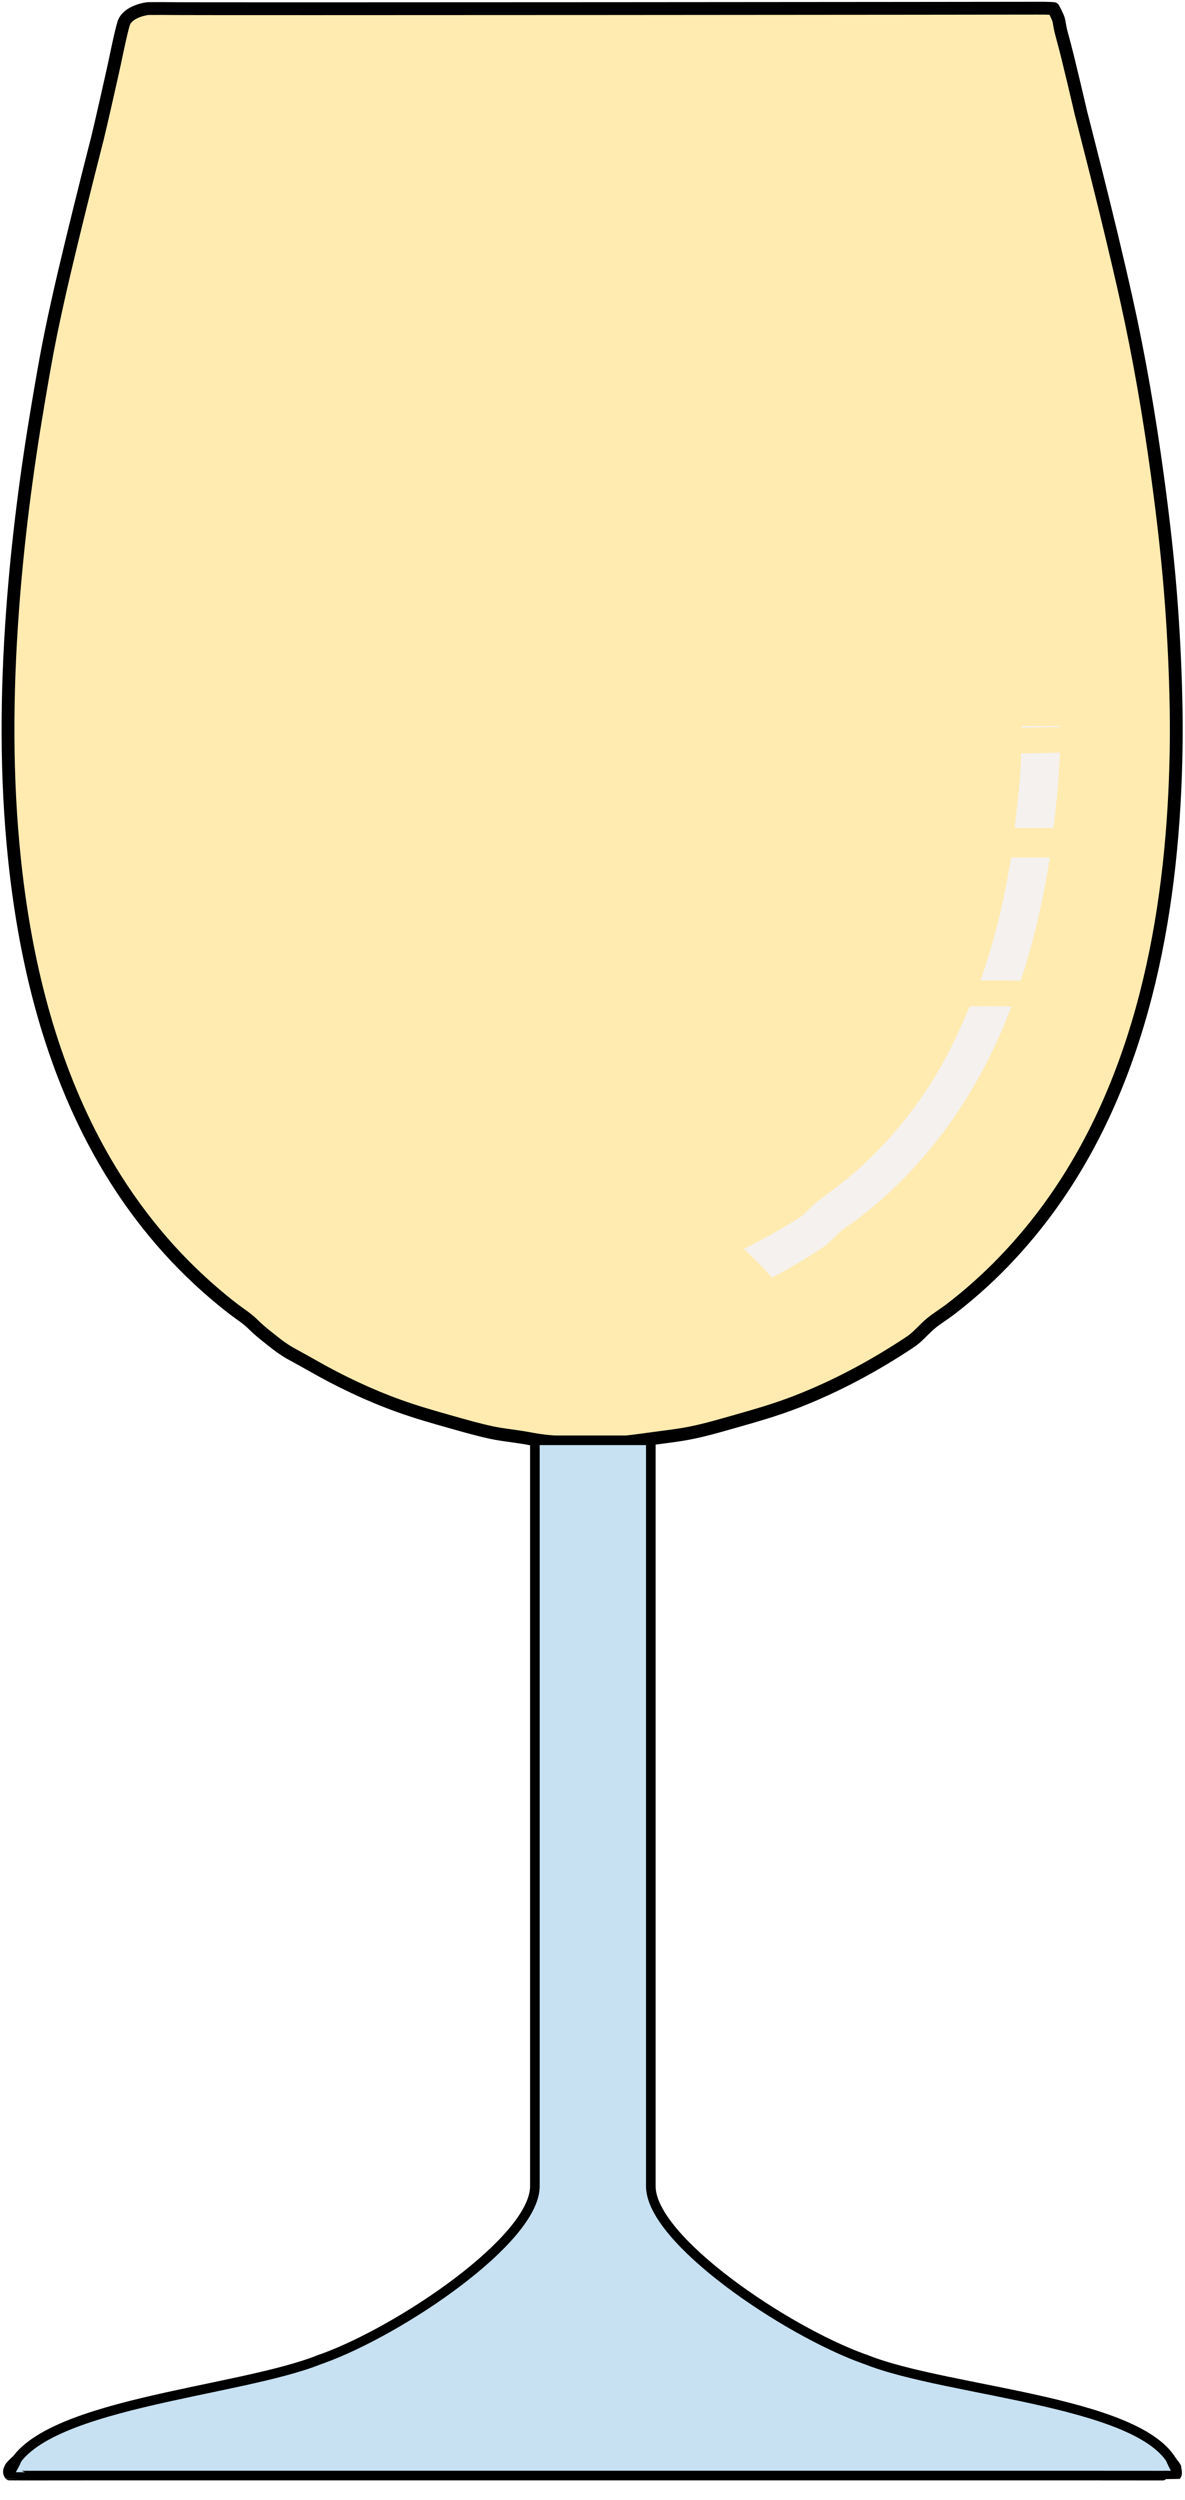 <?xml version="1.0" encoding="UTF-8" standalone="no"?>
<!DOCTYPE svg PUBLIC "-//W3C//DTD SVG 1.1//EN" "http://www.w3.org/Graphics/SVG/1.1/DTD/svg11.dtd">
<!-- Created with Vectornator (http://vectornator.io/) -->
<svg height="100%" stroke-miterlimit="10" style="fill-rule:nonzero;clip-rule:evenodd;stroke-linecap:round;stroke-linejoin:round;" version="1.1" viewBox="0 0 370 780" width="100%" xml:space="preserve" xmlns="http://www.w3.org/2000/svg" xmlns:xlink="http://www.w3.org/1999/xlink">
<defs>
<filter color-interpolation-filters="sRGB" filterUnits="userSpaceOnUse" height="174.972" id="Filter" width="101.614" x="231.594" y="225.74">
<feDropShadow dx="0.714" dy="0.7" flood-color="#222222" flood-opacity="0.8" in="SourceGraphic" result="Shadow" stdDeviation="0.564"/>
</filter>
</defs>
<g id="glasa">
<g opacity="1">
<path d="M52.06 2.669C50.174 2.629 48.311 2.694 46.425 2.669C45.802 2.66 40.361 3.457 38.784 6.841C38.239 8.013 36.659 15.447 36.362 16.912C35.369 21.823 31.053 40.695 30.415 43.193C28.523 50.594 26.651 58 24.824 65.417C21.647 78.318 18.5 91.208 15.835 104.222C14.358 111.438 13.133 118.701 11.9 125.961C8.251 147.446 5.471 169.097 3.895 190.827C2.032 216.5 1.84 242.371 4.521 267.995C7.603 297.448 14.457 326.893 27.955 353.497C36.096 369.544 46.706 384.393 59.707 396.976C63.878 401.012 68.294 404.85 72.9 408.397C74.859 409.905 77.056 411.25 78.813 412.982C81.556 415.688 83.644 417.163 85.288 418.495C86.918 419.815 88.813 421.189 90.674 422.226C92.944 423.489 95.007 424.586 97.229 425.859C105.93 430.843 115.049 435.199 124.509 438.602C129.861 440.528 135.311 442.091 140.787 443.629C145.043 444.825 149.337 446.069 153.667 446.981C156.662 447.611 159.723 447.916 162.746 448.392C165.18 448.775 167.629 449.315 170.08 449.582C173.422 449.947 176.829 450.05 180.187 450.156C183.585 450.263 186.984 450.379 190.384 450.244C194.889 450.064 199.384 449.402 203.845 448.789C207.714 448.257 211.682 447.831 215.517 447.069C220.447 446.089 225.312 444.641 230.141 443.277C236.404 441.507 242.634 439.679 248.7 437.324C261.184 432.478 273.089 426.06 284.209 418.671C286.553 417.114 288.27 414.929 290.381 413.115C292.354 411.418 294.664 410.073 296.731 408.485C299.513 406.347 302.245 404.103 304.871 401.782C310.873 396.478 316.41 390.697 321.507 384.541C353.312 346.123 364.507 295.488 366.81 247.005C367.228 238.196 367.371 229.365 367.213 220.547C367.024 210.049 366.537 199.58 365.782 189.107C364.801 175.512 363.239 161.956 361.399 148.45C358.875 129.928 355.722 111.452 351.65 93.198C348.716 80.05 345.534 66.977 342.258 53.908C341.179 49.604 337.737 36.114 337.652 35.785C337.628 35.694 337.586 35.611 337.562 35.52C337.565 35.534 337.563 35.478 337.562 35.476C337.546 35.413 333.427 17.526 331.75 11.628C330.073 5.729 331.538 7.608 328.931 2.667C326.988 2.548 325.199 2.532 323.488 2.553C321.276 2.579 59.701 2.833 52.06 2.669Z" fill="#ffebb0" fill-rule="nonzero" opacity="1" stroke="#000000" stroke-linecap="butt" stroke-linejoin="round" stroke-width="4"/>
<path d="M3.709 193.349C2.022 218.153 1.932 243.128 4.521 267.873C7.603 297.326 14.457 326.771 27.955 353.376C36.096 369.423 46.706 384.272 59.707 396.855C63.878 400.891 68.294 404.729 72.9 408.276C74.859 409.784 76.953 411.113 78.893 412.641C81.158 414.426 82.892 416.709 85.288 418.374C89.113 421.032 93.185 423.422 97.229 425.738C105.93 430.722 115.049 435.079 124.509 438.482C129.861 440.407 135.311 441.97 140.787 443.509C145.043 444.704 149.337 445.949 153.667 446.86C156.662 447.491 159.723 447.795 162.746 448.271C165.18 448.655 167.629 449.194 170.08 449.462C173.422 449.827 176.829 449.929 180.187 450.035C183.585 450.143 186.984 450.259 190.384 450.123C194.889 449.944 199.384 449.282 203.845 448.668C207.714 448.136 211.682 447.711 215.517 446.948C220.447 445.968 225.312 444.521 230.141 443.156C236.404 441.387 242.634 439.558 248.7 437.203C261.184 432.358 273.089 425.939 284.209 418.55C286.553 416.993 288.27 414.809 290.381 412.994C292.354 411.297 294.664 409.952 296.731 408.364C299.513 406.227 302.245 403.982 304.871 401.661C310.873 396.357 316.41 390.576 321.507 384.42C353.312 346.002 364.507 295.367 366.81 246.883C367.228 238.074 367.371 229.243 367.213 220.425C367.024 209.927 366.537 203.773 365.782 193.3C365.663 191.657 3.733 192.988 3.709 193.349Z" fill="#c70319" fill-rule="nonzero" opacity="0" stroke="#000000" stroke-linecap="butt" stroke-linejoin="round" stroke-width="4"/>
<path d="M314.358 0.676C305.156 0.693 295.379 0.461 286.177 0.516C246.681 0.752 207.203 1.273 167.71 1.751C136.809 2.125 105.905 2.434 75.002 2.589C67.359 2.627 59.701 2.841 52.06 2.677C50.174 2.636 48.311 2.57 46.425 2.545C45.802 2.536 40.361 3.333 38.784 6.717C38.239 7.889 37.406 11.69 37.257 12.422C36.961 13.887 36.659 15.322 36.362 16.788C35.369 21.698 34.327 26.599 33.366 31.516C33.377 31.469 33.378 31.602 33.366 31.648C33.355 31.707 33.333 31.765 33.322 31.825C33.313 31.855 33.285 31.88 33.277 31.913C33.197 32.219 33.133 32.532 33.053 32.839C32.817 33.745 32.572 34.666 32.338 35.573C31.692 38.069 31.053 40.571 30.415 43.069C28.523 50.47 26.651 57.876 24.824 65.293C21.647 78.194 18.5 91.084 15.835 104.098C14.358 111.314 13.133 118.577 11.9 125.837C8.251 147.322 5.471 168.973 3.895 190.703C2.032 216.376 1.84 242.247 4.521 267.871C7.603 297.324 14.457 326.769 27.955 353.373C36.096 369.42 46.706 384.269 59.707 396.852C63.878 400.888 68.294 404.726 72.9 408.273C74.859 409.781 76.953 411.11 78.893 412.638C81.158 414.422 82.892 416.705 85.288 418.371C89.113 421.029 93.185 423.418 97.229 425.735C105.93 430.719 115.049 435.075 124.509 438.478C129.861 440.404 135.311 441.967 140.787 443.505C145.043 444.701 149.337 445.945 153.667 446.857C156.662 447.487 159.723 447.792 162.746 448.268C165.18 448.651 167.629 449.191 170.08 449.458C173.422 449.823 176.829 449.926 180.187 450.032C183.585 450.139 186.984 450.255 190.384 450.12C194.889 449.94 199.384 449.278 203.845 448.665C207.714 448.133 211.682 447.707 215.517 446.945C220.447 445.965 225.312 444.517 230.141 443.153C236.404 441.383 242.634 439.555 248.7 437.2C261.184 432.354 273.089 425.936 284.209 418.547C286.553 416.99 288.27 414.805 290.381 412.991C292.354 411.294 294.664 409.949 296.731 408.361C299.513 406.223 302.245 403.979 304.871 401.658C310.873 396.354 316.41 390.573 321.507 384.417C353.312 345.999 364.507 295.364 366.81 246.881C367.228 238.072 367.371 229.241 367.213 220.423C367.024 209.925 366.537 199.456 365.782 188.983C364.801 175.388 363.239 161.832 361.399 148.326C358.875 129.804 355.722 111.328 351.65 93.074C348.716 79.926 345.534 66.853 342.258 53.784C341.179 49.48 340.095 45.162 338.993 40.864C338.63 39.446 338.242 38.048 337.875 36.631C337.79 36.3 337.737 35.99 337.652 35.661C337.628 35.57 337.586 35.487 337.562 35.396C337.565 35.41 337.563 35.354 337.562 35.352C337.546 35.289 337.509 35.067 337.517 35.132C336.903 32.133 336.262 29.134 335.639 26.136C334.612 21.195 333.581 16.261 332.553 11.32C331.899 8.172 331.604 4.487 328.931 2.28C325.829-0.28 320.829 0.673 317.086 0.676C316.175 0.677 315.27 0.675 314.358 0.676ZM316.543 13.833C317.422 13.832 318.302 13.834 319.182 13.833C319.194 13.893 319.214 13.95 319.226 14.01C319.612 15.863 320.004 17.713 320.389 19.566C321.546 25.125 322.676 30.675 323.833 36.234C325.164 42.63 327.023 48.948 328.618 55.284C331.532 66.863 334.383 78.486 337.07 90.12C342.266 112.615 346.19 135.357 349.1 158.248C352.953 188.547 354.831 219.181 353.215 249.703C351.123 289.21 342.673 330.092 320.434 363.647C313.55 374.034 305.337 383.576 295.971 391.869C291.879 395.492 287.501 398.684 283.136 401.967C281.688 403.056 280.393 404.268 279.111 405.539C278.391 406.253 277.689 407.096 276.83 407.655C266.406 414.451 255.468 420.498 243.826 425.029C237.292 427.572 230.543 429.492 223.791 431.379C220.186 432.387 216.553 433.463 212.879 434.201C208.895 435.001 204.782 435.425 200.759 435.965C197.139 436.451 193.501 436.957 189.847 437.111C186.771 437.242 183.664 437.117 180.59 437.023C177.568 436.93 174.521 436.85 171.511 436.538C169.282 436.307 167.062 435.783 164.848 435.436C162.057 434.999 159.16 434.742 156.395 434.157C152.35 433.3 148.387 432.14 144.41 431.026C140.384 429.899 136.294 428.796 132.335 427.454C118.343 422.714 104.986 416.002 92.756 407.788C90.626 406.357 89.047 404.176 87.032 402.584C85.051 401.02 82.953 399.626 80.95 398.086C78.407 396.132 75.927 394.079 73.526 391.957C65.699 385.04 58.665 377.279 52.552 368.851C35.954 345.967 26.295 318.853 21.068 291.374C13.035 249.146 14.646 205.628 19.592 163.143C21.793 144.232 24.718 125.316 28.536 106.655C32.472 87.42 37.338 68.361 42.176 49.331C43.075 45.797 43.992 42.233 44.904 38.703C45.279 37.254 45.717 35.806 46.022 34.338C46.76 30.792 47.451 27.261 48.169 23.711C48.684 21.161 49.219 18.588 49.734 16.038C53.565 16.108 57.393 16.19 61.228 16.17C78.878 16.078 96.528 15.998 114.178 15.818C161.32 15.336 208.446 14.645 255.588 14.186C270.427 14.041 285.246 13.948 300.086 13.877C305.567 13.851 311.061 13.839 316.543 13.833Z" fill="#222222" fill-rule="nonzero" opacity="0" stroke="none"/>
<path d="M331.083 226.451C328.396 226.457 327.393 226.538 323.82 226.53C321.365 226.524 320.305 226.5 319.005 226.49C319.001 226.662 319.009 226.833 319.005 227.005C323.473 226.986 327.016 226.868 331.083 226.807C331.085 226.688 331.081 226.569 331.083 226.451ZM330.963 234.799C326.86 234.86 323.308 235.018 318.804 235.036C318.765 235.933 318.812 236.83 318.764 237.727C318.403 244.554 317.63 251.439 316.798 258.301C321.004 258.301 324.373 258.301 328.957 258.301C329.874 250.586 330.599 242.86 330.963 235.195C330.969 235.063 330.957 234.931 330.963 234.799ZM315.675 267.52C313.625 280.57 310.535 293.492 306.124 305.899C306.373 305.897 306.41 305.901 306.686 305.899C311.863 305.858 315.338 305.881 318.684 305.978C322.83 293.496 325.81 280.571 327.793 267.52C323.234 267.52 319.802 267.52 315.675 267.52ZM306.766 313.931C304.804 313.946 303.871 313.964 302.754 313.97C299.029 322.979 294.781 331.772 289.351 339.965C283.174 349.285 275.805 357.847 267.402 365.287C263.73 368.538 259.802 371.402 255.885 374.348C254.586 375.325 253.423 376.413 252.274 377.553C251.628 378.193 250.997 378.95 250.227 379.452C244.466 383.207 238.441 386.535 232.29 389.62C235.399 392.561 238.404 395.554 241.038 398.602C246.468 395.746 251.76 392.605 256.848 389.225C258.951 387.827 260.492 385.867 262.386 384.239C264.157 382.717 266.229 381.51 268.084 380.085C270.579 378.167 273.031 376.153 275.387 374.071C280.772 369.311 285.741 364.125 290.314 358.601C301.449 345.151 309.715 330.03 315.835 314.01C313.103 313.97 310.698 313.9 306.766 313.931Z" fill="#f2f2f9" fill-opacity="0.85" fill-rule="nonzero" filter="url(#Filter)" stroke="none"/>
<path d="M333.597 772.334L28.918 772.334L36.619 772.334L340.307 772.334C340.307 772.334 367.249 772.37 367.284 772.334C367.918 771.666 367.218 769.487 366.872 768.992L367.365 769.813C366.968 769.067 366.59 768.757 365.671 767.399C364.964 766.353 367.271 770.862 367.271 770.862C360.858 749.026 295.834 746.576 270.081 736.014C270.081 736.014 271.366 736.506 269.702 735.908C245.13 727.074 203.21 698.716 203.21 682.077L203.21 682.077L203.21 449.35L167.01 449.35L167.01 682.077L167.01 682.077C167.01 698.716 125.09 727.074 100.518 735.908C98.854 736.506 100.139 736.014 100.139 736.014C74.386 746.576 9.358 749.922 2.946 771.758C2.946 771.758 5.942 766.574 5.031 767.455C4.15 768.306 3.252 769.067 2.855 769.813C2.332 770.798 2.299 771.666 2.932 772.334C2.967 772.37 27.049 772.334 29.236 772.334" fill="#c7e1f3" fill-rule="nonzero" opacity="1" stroke="#000000" stroke-linecap="butt" stroke-linejoin="round" stroke-width="3"/>
</g>
</g>
</svg>
